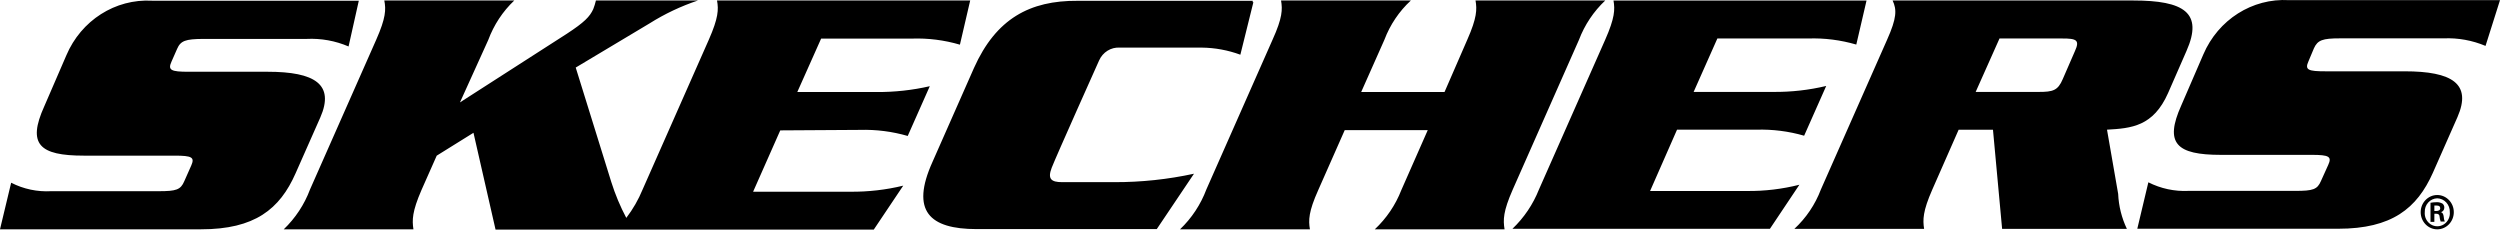 <?xml version="1.0" encoding="UTF-8"?><svg id="b" xmlns="http://www.w3.org/2000/svg" width="650" height="59.692" viewBox="0 0 650 59.692"><g id="c"><path d="M83.272,30.557c3.783-8.622-1.405-11.9-13.69-11.9h-20.586c-4.481,0-5.427-.395-4.417-2.617l1.469-3.333c.918-2.139,2.24-2.553,6.721-2.589h26.949c3.737-.184,7.474.487,10.908,1.965L93.29.183h-53.761c-9.549-.533-18.419,5.114-22.276,14.196l-5.739,13.259c-4.481,9.88-1.267,12.827,10.247,12.827h23.653c4.536,0,5.252.441,4.306,2.58l-1.809,4.077c-.946,2.222-2.094,2.589-6.602,2.589H13.296c-3.599.202-7.19-.56-10.394-2.204l-2.902,12.111h52.301c13.92,0,20.439-5.234,24.544-14.544,0,0,6.427-14.517,6.427-14.517ZM223.611,33.771c4.187-.119,8.374.413,12.396,1.579l5.739-12.938c-4.518,1.038-9.145,1.543-13.782,1.515h-20.669l6.198-13.892h23.57c4.233-.147,8.457.386,12.515,1.579l2.672-11.487h-65.826c.441,2.351.349,4.554-2.121,10.174l-17.226,38.969c-1.083,2.635-2.507,5.114-4.242,7.382-1.579-2.984-2.883-6.106-3.902-9.338l-9.246-29.75,19.209-11.487c3.939-2.479,8.154-4.472,12.57-5.95h-26.527c-.174.762-.404,1.506-.689,2.231-.891,1.965-2.296,3.425-6.887,6.427l-27.776,17.841,7.346-16.206c1.46-3.93,3.774-7.456,6.776-10.293h-33.79c.459,2.36.404,4.527-2.094,10.183l-17.226,38.96c-1.469,3.921-3.811,7.456-6.831,10.357h33.726c-.367-2.406-.349-4.609,2.094-10.229l3.957-8.925,9.559-5.95,5.739,25.168h98.34l7.658-11.423c-4.49,1.093-9.099,1.616-13.718,1.579h-25.315l7.061-15.949c.018-.009,20.742-.129,20.742-.129ZM310.437,45.166c-6.804,1.478-13.746,2.213-20.696,2.195h-13.571c-2.874,0-3.847-.826-2.727-3.746,1.12-2.911,12.313-27.877,12.313-27.877.955-2.167,3.094-3.508,5.39-3.361h21.302c3.425.037,6.822.661,10.045,1.846l3.388-13.654h-.174V.21h-45.525c-12.423-.092-21.211,4.646-26.949,17.464l-10.798,24.452c-5.739,12.736-.78,17.437,11.487,17.437h46.838c.009,0,9.678-14.398,9.678-14.398ZM393.306,49.298l17.226-38.941c1.469-3.884,3.811-7.382,6.831-10.229h-33.726c.404,2.323.367,4.518-2.121,10.146l-5.941,13.654h-21.67l6.033-13.571c1.487-3.93,3.847-7.428,6.887-10.229h-33.753c.404,2.323.367,4.518-2.185,10.146l-17.226,38.969c-1.478,3.93-3.82,7.483-6.859,10.385h33.781c-.404-2.36-.367-4.582,2.158-10.21l6.887-15.582h21.587l-6.868,15.582c-1.506,3.875-3.866,7.355-6.896,10.201h33.735c-.404-2.47-.367-4.664,2.121-10.321ZM454.164,49.656h-25.141l7.006-15.94h20.669c4.178-.119,8.356.404,12.377,1.57l5.739-12.938c-4.49,1.074-9.099,1.589-13.718,1.552h-20.752l6.17-13.892h23.607c4.233-.147,8.457.395,12.515,1.579l2.663-11.45h-65.79c.404,2.351.349,4.518-2.149,10.174l-17.226,38.941c-1.533,3.866-3.884,7.355-6.896,10.229h66.947l7.658-11.45c-4.462,1.129-9.072,1.68-13.681,1.625ZM547.822,33.716c6.345-.358,12.029-.836,15.876-9.522l4.793-10.954c4.398-9.935-.634-13.112-13.865-13.112h-62.548c1.12,2.378,1.093,4.554-1.432,10.201l-17.216,38.941c-1.478,3.902-3.838,7.401-6.896,10.238h33.735c-.367-2.378-.349-4.582,2.121-10.201l6.859-15.582h8.925l2.378,25.783h32.44c-1.359-2.846-2.13-5.941-2.268-9.099,0-.009-2.902-16.693-2.902-16.693ZM539.475,13.304l-3.159,7.263c-1.267,2.975-2.525,3.333-6.281,3.333h-16.362l6.198-13.892h16.307c3.728-.009,4.619.413,3.296,3.296ZM601.62,12.56c.973-2.139,2.24-2.589,6.776-2.589h26.959c3.728-.156,7.437.514,10.881,1.965l3.765-11.9h-54.891c-9.513-.542-18.364,5.069-22.239,14.104l-5.739,13.268c-4.453,9.907-1.23,12.855,10.284,12.855h23.644c4.481,0,5.28.441,4.279,2.617l-1.892,4.187c-.946,2.204-2.066,2.562-6.666,2.562h-27.785c-3.609.174-7.199-.597-10.422-2.231l-2.874,12.074h52.246c13.92,0,20.467-5.271,24.599-14.544l6.4-14.489c3.783-8.659-1.377-11.9-13.746-11.9h-20.549c-4.536,0-5.454-.358-4.453-2.589l1.423-3.388h0ZM633.683,50.703c2.378,0,4.306,2.002,4.306,4.462s-1.928,4.462-4.306,4.462-4.306-2.002-4.306-4.462,1.928-4.462,4.306-4.462ZM633.683,51.557c-.891.028-1.745.422-2.341,1.083-.615.679-.937,1.57-.9,2.488-.119,1.267.468,2.498,1.533,3.195,1.047.679,2.397.679,3.443,0,1.065-.698,1.653-1.928,1.533-3.195.028-.918-.303-1.809-.918-2.488-.606-.661-1.451-1.056-2.351-1.083ZM632.931,57.69h-1.001v-4.968c.505-.092,1.01-.147,1.515-.147.569-.046,1.148.092,1.634.386.303.266.468.661.441,1.065-.009.551-.386,1.028-.918,1.157.432,0,.689.477.771,1.194.009.422.101.836.266,1.221h-1.065c-.156-.413-.248-.845-.285-1.285,0-.533-.367-.744-.891-.744h-.459l-.009,2.121h0ZM632.931,54.862h.487c.569,0,1.038-.202,1.038-.707s-.285-.716-.946-.716h-.578v1.423Z"/></g></svg>